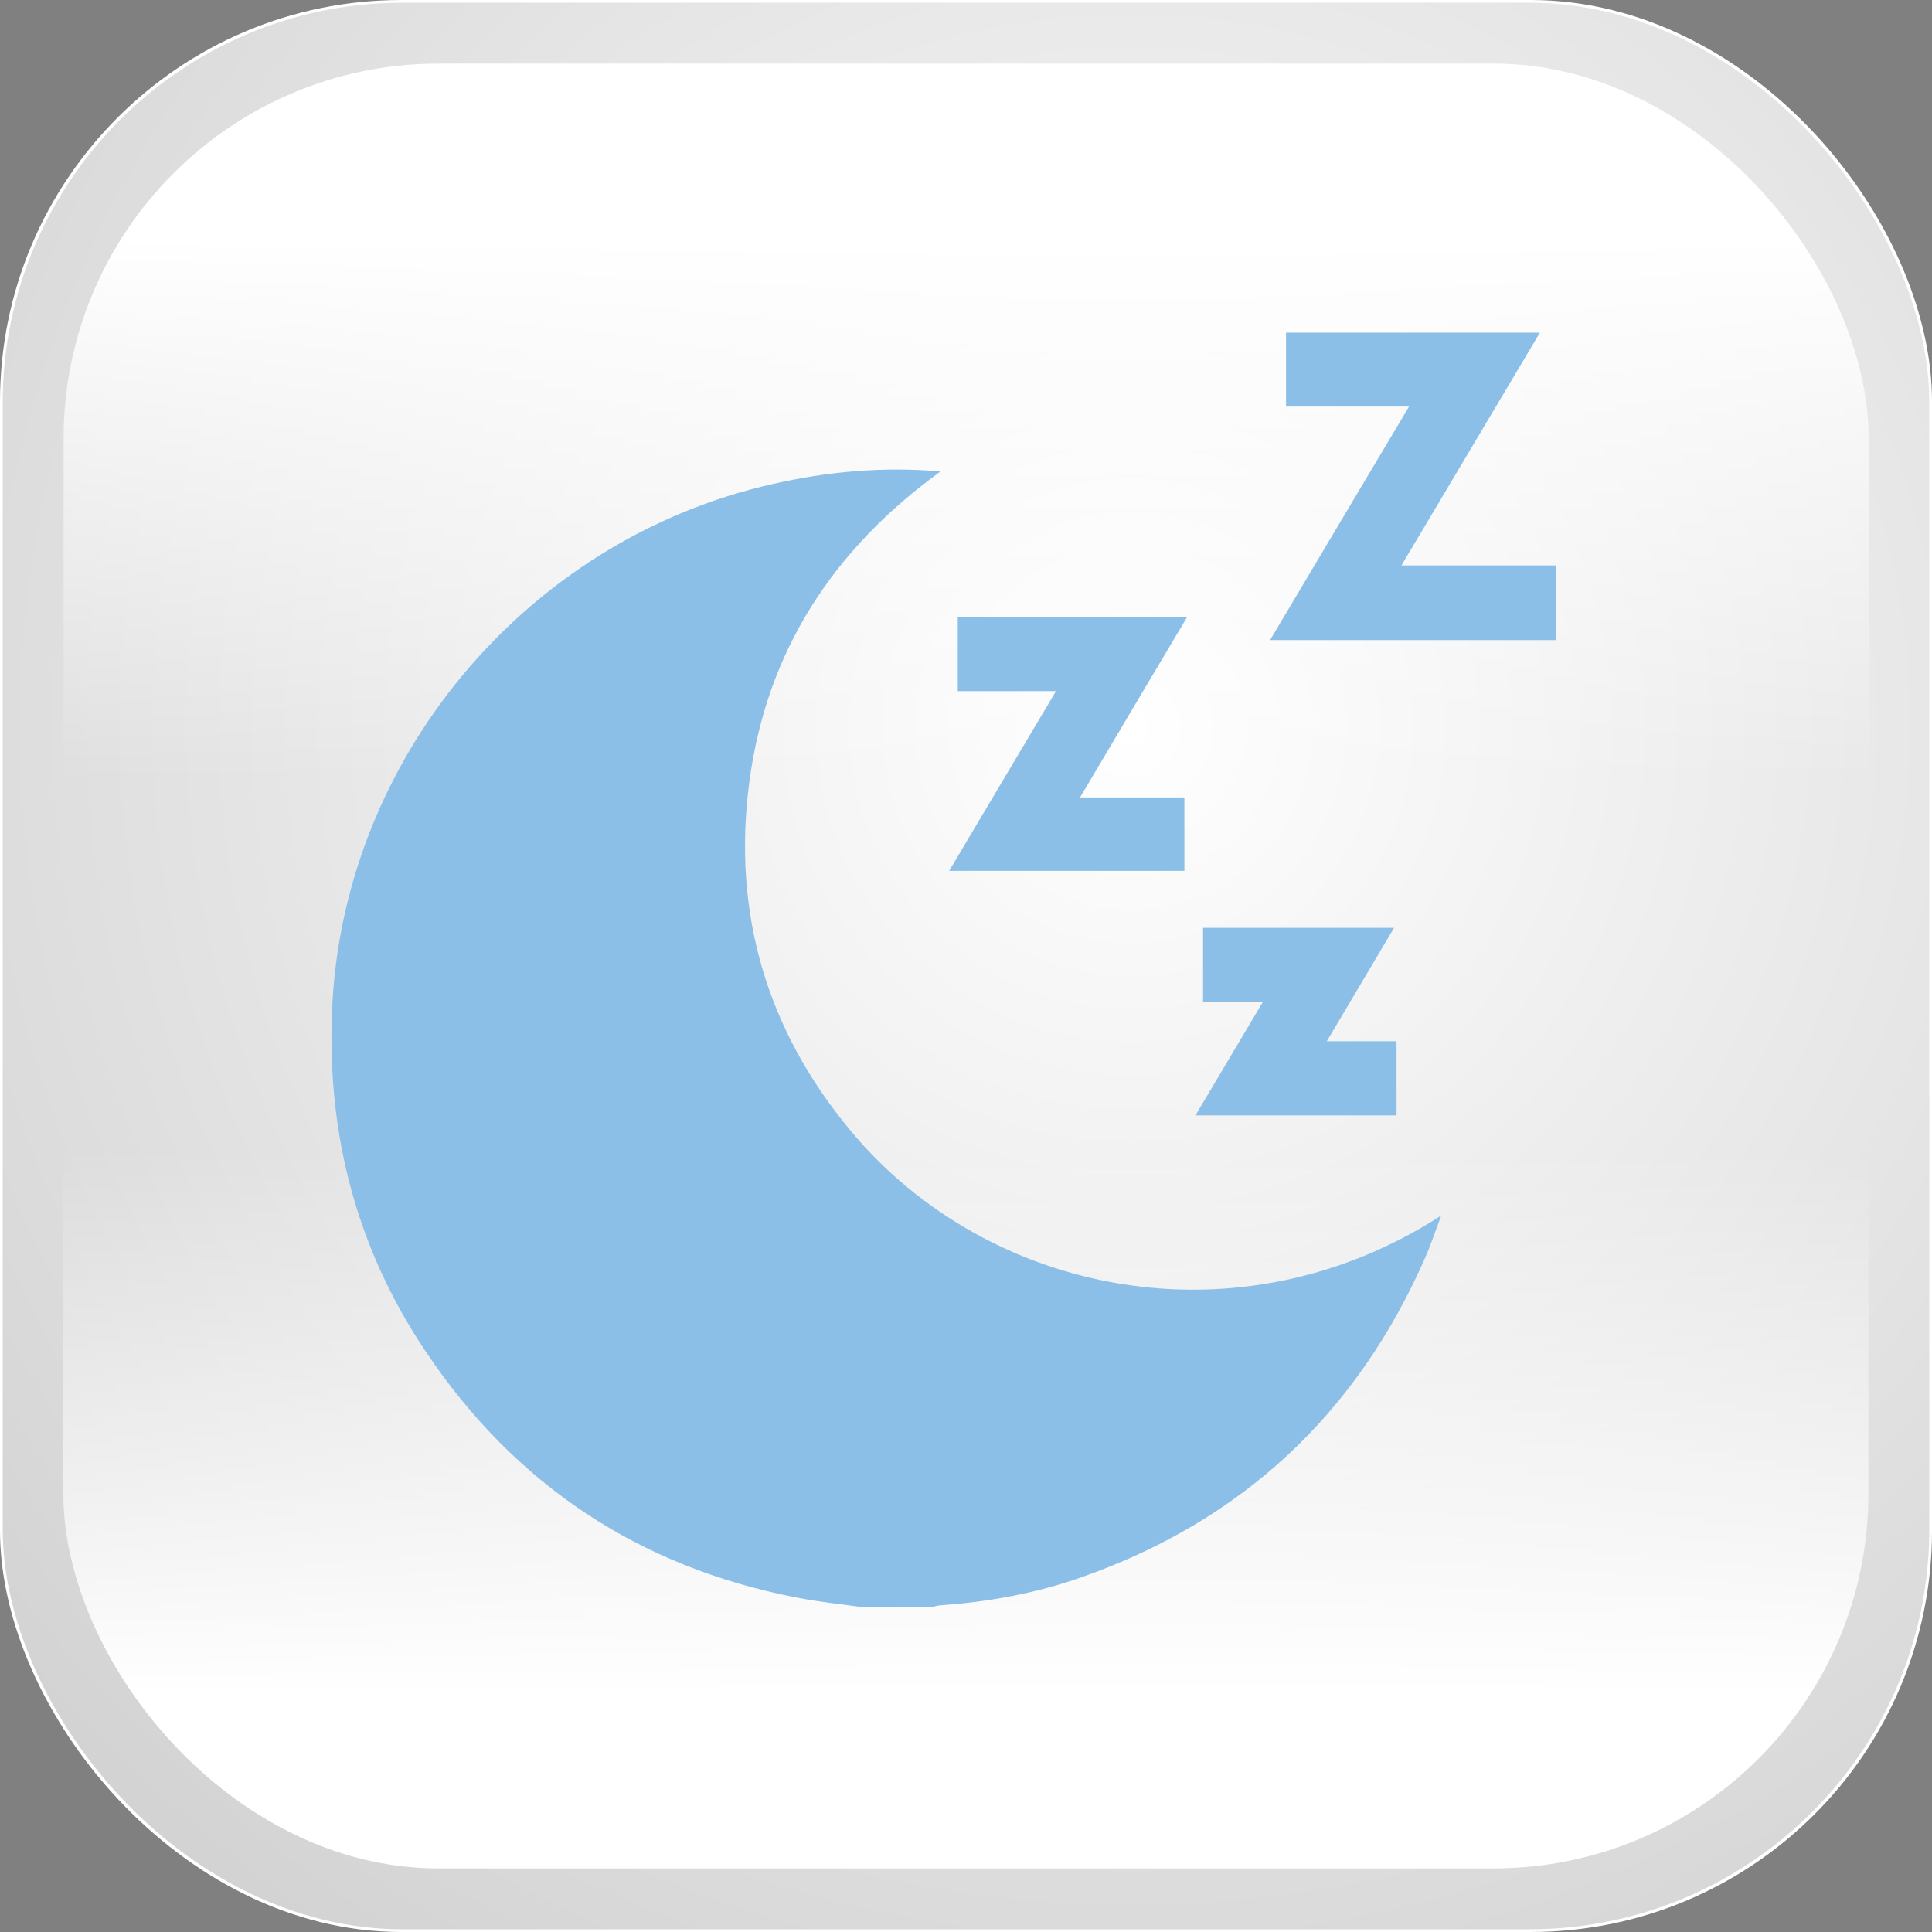 <?xml version="1.0" encoding="UTF-8"?>
<svg xmlns="http://www.w3.org/2000/svg" version="1.1" xmlns:xlink="http://www.w3.org/1999/xlink" viewBox="0 0 78.69 78.69">
  <rect x="0" y="0" width="78.69" height="78.69" fill="#808080" stroke="none"/>
  <defs>
    <style>
      .cls-1 {
        fill: url(#linear-gradient-2);
      }

      .cls-2 {
        fill: #fff;
      }

      .cls-3 {
        fill: url(#radial-gradient);
      }

      .cls-4 {
        isolation: isolate;
      }

      .cls-5 {
        mix-blend-mode: multiply;
      }

      .cls-6 {
        fill: #8bbfe8;
      }

      .cls-7 {
        fill: url(#linear-gradient);
      }
    </style>
    <radialGradient id="radial-gradient" cx="46.06" cy="29.62" fx="46.06" fy="29.62" r="210.14" gradientUnits="userSpaceOnUse">
      <stop offset="0" stop-color="#010101" stop-opacity="0"/>
      <stop offset="1" stop-color="#010101" stop-opacity=".61"/>
    </radialGradient>
    <linearGradient id="linear-gradient" x1="39.34" y1="31.86" x2="39.34" y2="9.65" gradientUnits="userSpaceOnUse">
      <stop offset="0" stop-color="#fff" stop-opacity="0"/>
      <stop offset="1" stop-color="#fff"/>
    </linearGradient>
    <linearGradient id="linear-gradient-2" x1="-8608.8" y1="-2439.55" x2="-8608.8" y2="-2461.77" gradientTransform="translate(8648.14 2471.41)" xlink:href="#linear-gradient"/>
  </defs>
  <!-- Generator: Adobe Illustrator 28.6.0, SVG Export Plug-In . SVG Version: 1.2.0 Build 709)  -->
  <g class="cls-4">
    <g id="Layer_1">
      <g>
        <rect class="cls-2" width="78.69" height="78.69" rx="16.35" ry="16.35"/>
        <rect class="cls-3" x=".11" y=".11" width="78.47" height="78.47" rx="16.3" ry="16.3"/>
        <rect class="cls-7" x="2.59" y="2.59" width="73.52" height="73.52" rx="15.27" ry="15.27"/>
        <rect class="cls-1" x="2.59" y="2.59" width="73.52" height="73.52" rx="15.27" ry="15.27" transform="translate(78.69 78.69) rotate(180)"/>
        <g id="qZyJ67" class="cls-5">
          <g>
            <path class="cls-6" d="M35.21,65.47c-.92-.13-1.84-.22-2.75-.4-6.43-1.24-11.48-4.59-15.12-10.02-2.79-4.16-4.01-8.78-3.82-13.78.37-10.29,7.88-19.3,17.97-21.56,2.21-.5,4.43-.71,6.82-.51-4.39,3.18-7.09,7.34-7.79,12.65-.7,5.32.7,10.09,4.13,14.21,5.59,6.71,15.81,8.77,24.05,3.45-.24.63-.42,1.19-.65,1.71-2.79,6.36-7.45,10.72-14,13.02-1.84.65-3.75,1-5.7,1.14-.13,0-.26.05-.39.07h-2.74Z"/>
            <path class="cls-6" d="M63.39,23.04v3.03h-11.66c1.88-3.17,3.75-6.3,5.66-9.51h-5.01v-3.01h10.34c-1.87,3.15-3.74,6.28-5.64,9.48h6.31Z"/>
            <path class="cls-6" d="M43.98,32.48h4.26v2.99h-9.58c1.44-2.43,2.87-4.83,4.35-7.32h-4v-3.03h9.35c-1.46,2.45-2.89,4.86-4.37,7.36Z"/>
            <path class="cls-6" d="M54.04,42.41h2.84v3.02h-8.19c.92-1.55,1.81-3.05,2.74-4.61h-2.43v-3.03h7.78c-.92,1.55-1.81,3.05-2.74,4.62Z"/>
          </g>
        </g>
      </g>
    </g>
  </g>
</svg>